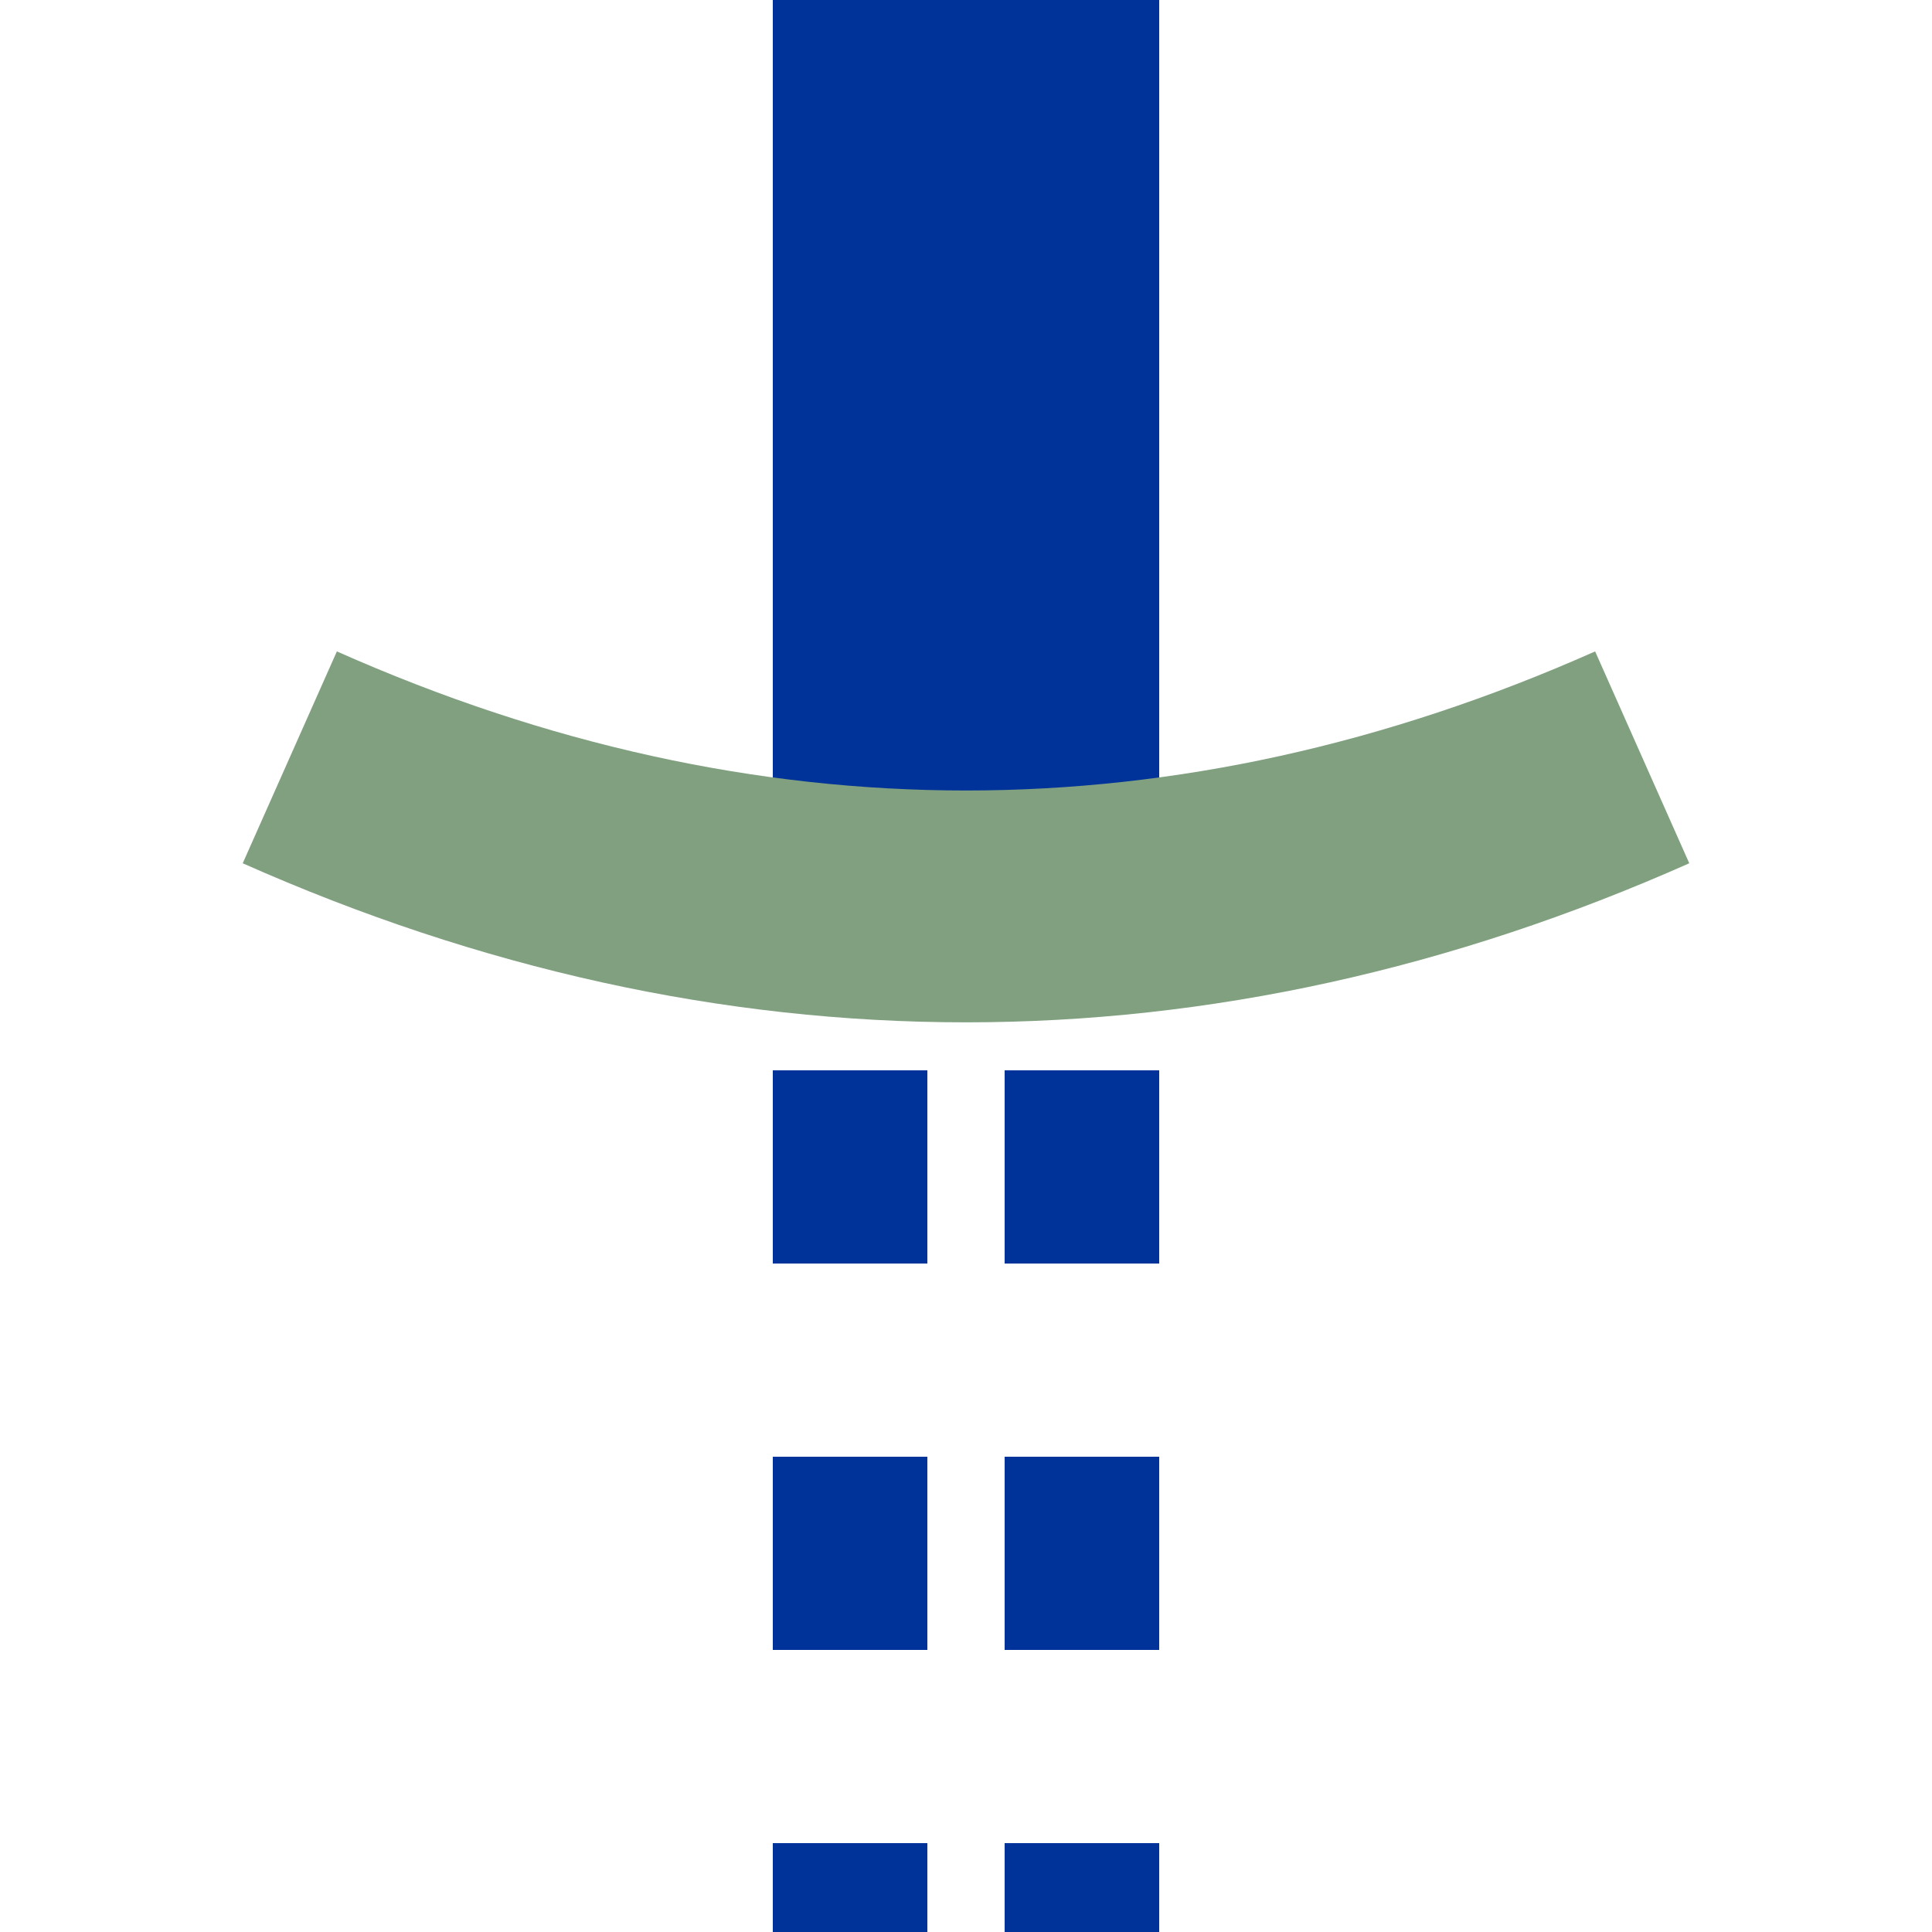 <?xml version="1.0" encoding="UTF-8" standalone="no"?>
<!-- Created by Bernina for Wikipedia -->
<svg
   xmlns:dc="http://purl.org/dc/elements/1.1/"
   xmlns:cc="http://web.resource.org/cc/"
   xmlns:rdf="http://www.w3.org/1999/02/22-rdf-syntax-ns#"
   xmlns:svg="http://www.w3.org/2000/svg"
   xmlns="http://www.w3.org/2000/svg"
   xmlns:sodipodi="http://sodipodi.sourceforge.net/DTD/sodipodi-0.dtd"
   xmlns:inkscape="http://www.inkscape.org/namespaces/inkscape"
   width="500"
   height="500"
   viewBox="0 0 500 500"
   id="svg2"
   sodipodi:version="0.32"
   inkscape:version="0.44"
   sodipodi:docname="BSicon_TUNNELa.svg"
   sodipodi:docbase="C:\Dokumente und Einstellungen\Administrator\Desktop\bahn">
  <defs
     id="defs21" />
  <sodipodi:namedview
     inkscape:window-height="952"
     inkscape:window-width="1280"
     inkscape:pageshadow="2"
     inkscape:pageopacity="0.0"
     guidetolerance="10.0"
     gridtolerance="10.0"
     objecttolerance="10.0"
     borderopacity="1.0"
     bordercolor="#666666"
     pagecolor="#ffffff"
     id="base"
     inkscape:zoom="1.0691455"
     inkscape:cx="250"
     inkscape:cy="250"
     inkscape:window-x="-4"
     inkscape:window-y="-4"
     inkscape:current-layer="g6" />
  <title
     id="title4">
 BS: Tunnel lang
</title>
  <g
     stroke="none"
     stroke-miterlimit="10"
     stroke-width="10"
     stroke-linecap="butt"
     stroke-linejoin="miter"
     fill="none"
     fill-rule="evenodd"
     id="g6">
    <rect
       width="100"
       height="242.389"
       x="200"
       y="-5.6843419e-014"
       id="rect8"
       style="fill:#039" />
    <path
       d="M 220,77 L 220,527"
       id="path12"
       style="stroke:#039;stroke-width:40;stroke-dasharray:50" />
    <path
       d="M 280,77 L 280,527"
       id="path14"
       style="stroke:#039;stroke-width:40;stroke-dasharray:50" />
    <path
       d="M 75,196 C 190.759,247.439 309.241,247.439 425,196"
       id="path16"
       style="stroke:#80a080;stroke-width:60" />
  </g>
</svg>